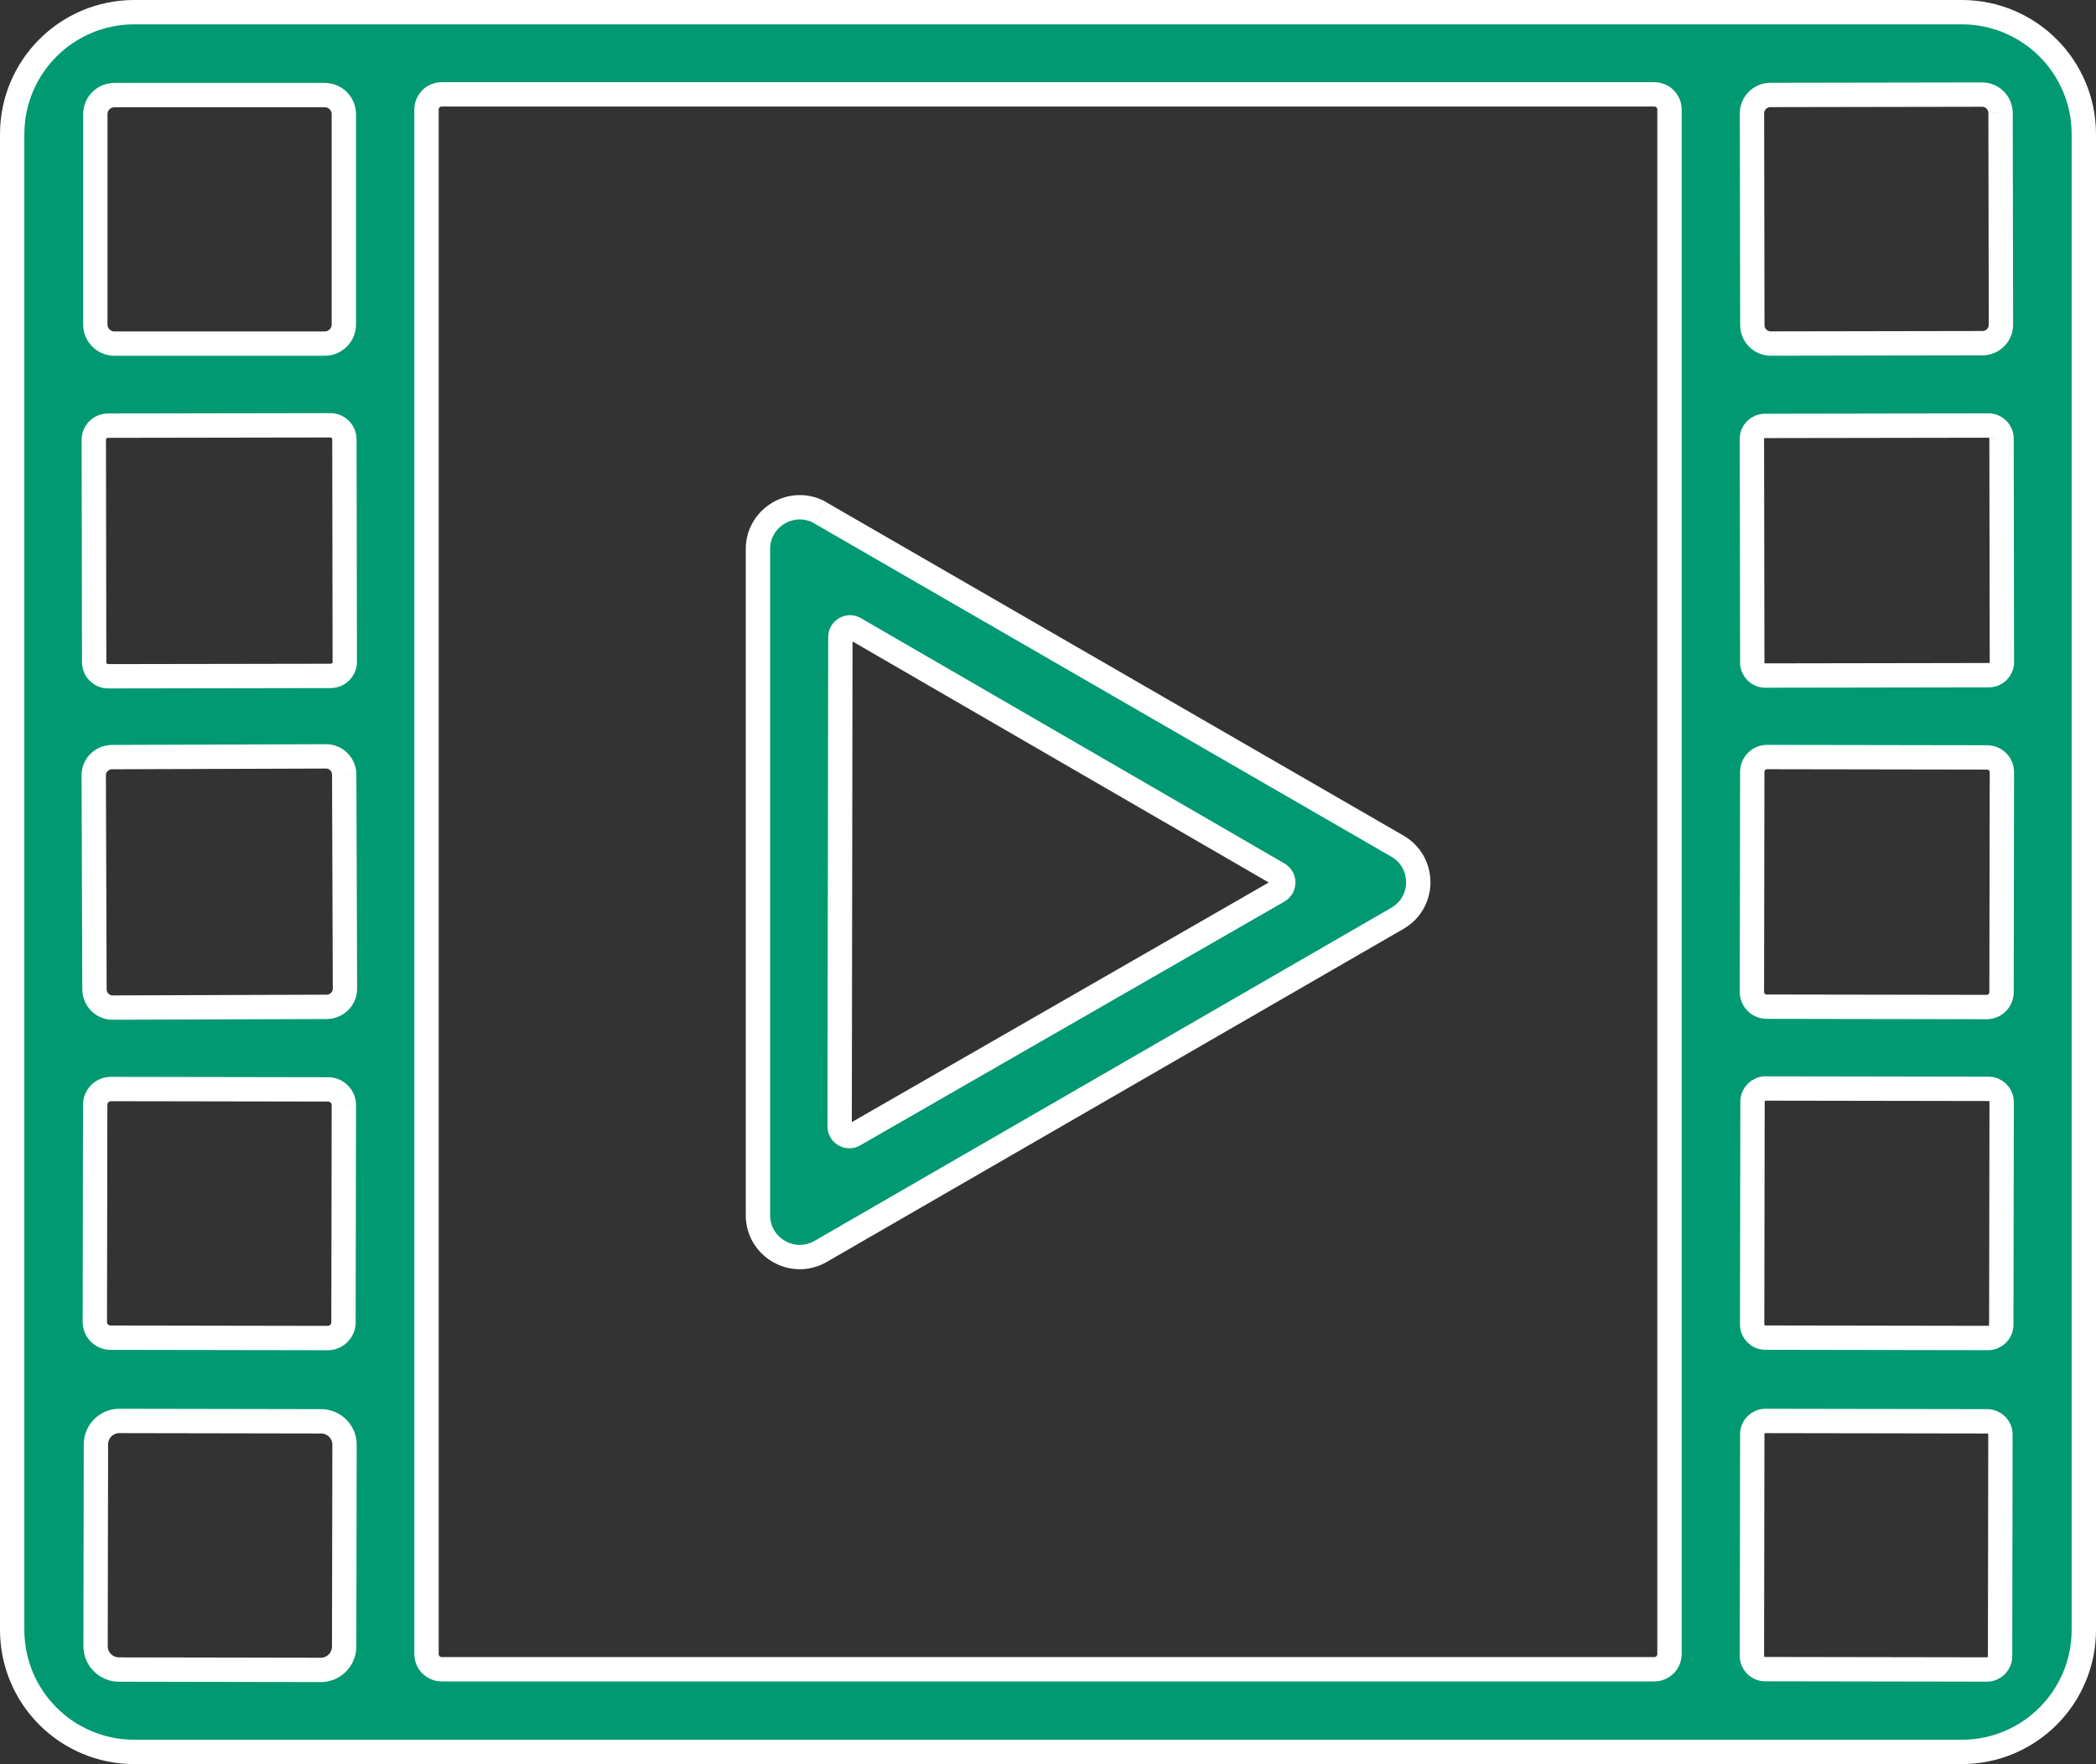 <svg xmlns="http://www.w3.org/2000/svg" id="Capa_2" viewBox="0 0 344.34 289.81"><rect x="0" y="0" width="344.34" height="289.81" fill="#333333" stroke="none"/><defs><style>      .cls-1 {        fill: #009972;        stroke: #fff;        stroke-linejoin: round;        stroke-width: 4px;      }    </style></defs><g id="Layer_1"><g><path class="cls-1" d="M328.64,235.67c0-1.2-.95-2.16-2.16-2.17l-36.44-.06c-1.2,0-2.16.95-2.17,2.16l-.06,36.44c0,1.2.95,2.16,2.16,2.17l36.44.06c1.2,0,2.16-.95,2.17-2.16l.06-36.44ZM56.6,237.35c.01-2.12-1.71-3.84-3.84-3.85l-33.15-.06c-2.12-.01-3.84,1.71-3.85,3.84l-.06,33.15c-.01,2.12,1.71,3.84,3.84,3.85l33.15.06c2.12.01,3.84-1.71,3.85-3.84l.06-33.15M328.84,181.05c0-1.2-.95-2.16-2.16-2.17l-36.6-.06c-1.2,0-2.16.95-2.17,2.16l-.06,36.6c0,1.2.95,2.16,2.16,2.17l36.6.06c1.2,0,2.16-.95,2.17-2.16l.06-36.6M56.49,181.54c0-1.4-1.15-2.56-2.56-2.57l-35.72-.06c-1.4,0-2.56,1.15-2.57,2.56l-.06,35.72c0,1.4,1.15,2.56,2.56,2.57l35.72.06c1.4,0,2.56-1.15,2.57-2.56l.06-35.72M328.88,126.88c0-1.36-1.07-2.44-2.44-2.45l-36.12-.06c-1.36,0-2.44,1.07-2.45,2.44l-.06,36.12c0,1.36,1.07,2.44,2.44,2.45l36.12.06c1.36,0,2.44-1.07,2.45-2.44l.06-36.12M56.55,127.25c-.02-1.65-1.34-3.01-3.01-2.99l-35.15.12c-1.65.02-3.01,1.34-2.99,3.01l.12,35.15c.02,1.65,1.34,3.01,3.01,2.99l35.15-.12c1.65-.02,3.01-1.34,2.99-3.01l-.12-35.15M328.82,72.03c0-1.17-.97-2.13-2.13-2.12l-36.76.06c-1.17,0-2.13.97-2.12,2.13l.06,36.76c0,1.17.97,2.13,2.13,2.12l36.76-.06c1.17,0,2.13-.97,2.12-2.13l-.06-36.76M56.58,72.19c0-1.29-1.05-2.33-2.33-2.32l-36.52.06c-1.29,0-2.33,1.05-2.32,2.33l.06,36.52c0,1.29,1.05,2.33,2.33,2.32l36.52-.06c1.29,0,2.33-1.05,2.32-2.33l-.06-36.52M328.66,18.58c0-1.69-1.37-3.05-3.05-3.04l-34.75.06c-1.69,0-3.05,1.37-3.04,3.05l.06,34.75c0,1.69,1.37,3.05,3.05,3.04l34.75-.06c1.69,0,3.05-1.37,3.04-3.05l-.06-34.75M56.49,18.78c0-1.76-1.4-3.16-3.16-3.16H18.82c-1.76,0-3.16,1.4-3.16,3.16v34.51c0,1.76,1.4,3.16,3.16,3.16h34.51c1.76,0,3.16-1.4,3.16-3.16V18.78M274.27,17.98c0-1.36-1.12-2.48-2.48-2.48H72.55c-1.36,0-2.48,1.12-2.48,2.48v253.77c0,1.36,1.12,2.48,2.48,2.48h199.24c1.36,0,2.48-1.12,2.48-2.48V17.98M342.34,267.75c0,11.09-8.97,20.06-20.06,20.06H22.06c-11.09,0-20.06-8.97-20.06-20.06V22.06C2,10.97,10.97,2,22.06,2h300.22c11.09,0,20.06,8.97,20.06,20.06v245.69"></path><path class="cls-1" d="M140.46,103.3c-1.04-.64-2.4.12-2.4,1.36l-.12,80.4c0,1.2,1.32,2,2.4,1.36l69.67-40.04c1.08-.64,1.08-2.16,0-2.8l-69.55-40.28ZM134.81,84.28l94.77,54.73c4.56,2.64,4.56,9.21,0,11.85l-94.77,54.73c-4.56,2.64-10.29-.68-10.29-5.93v-109.47c0-5.25,5.73-8.57,10.29-5.93"></path></g></g></svg>